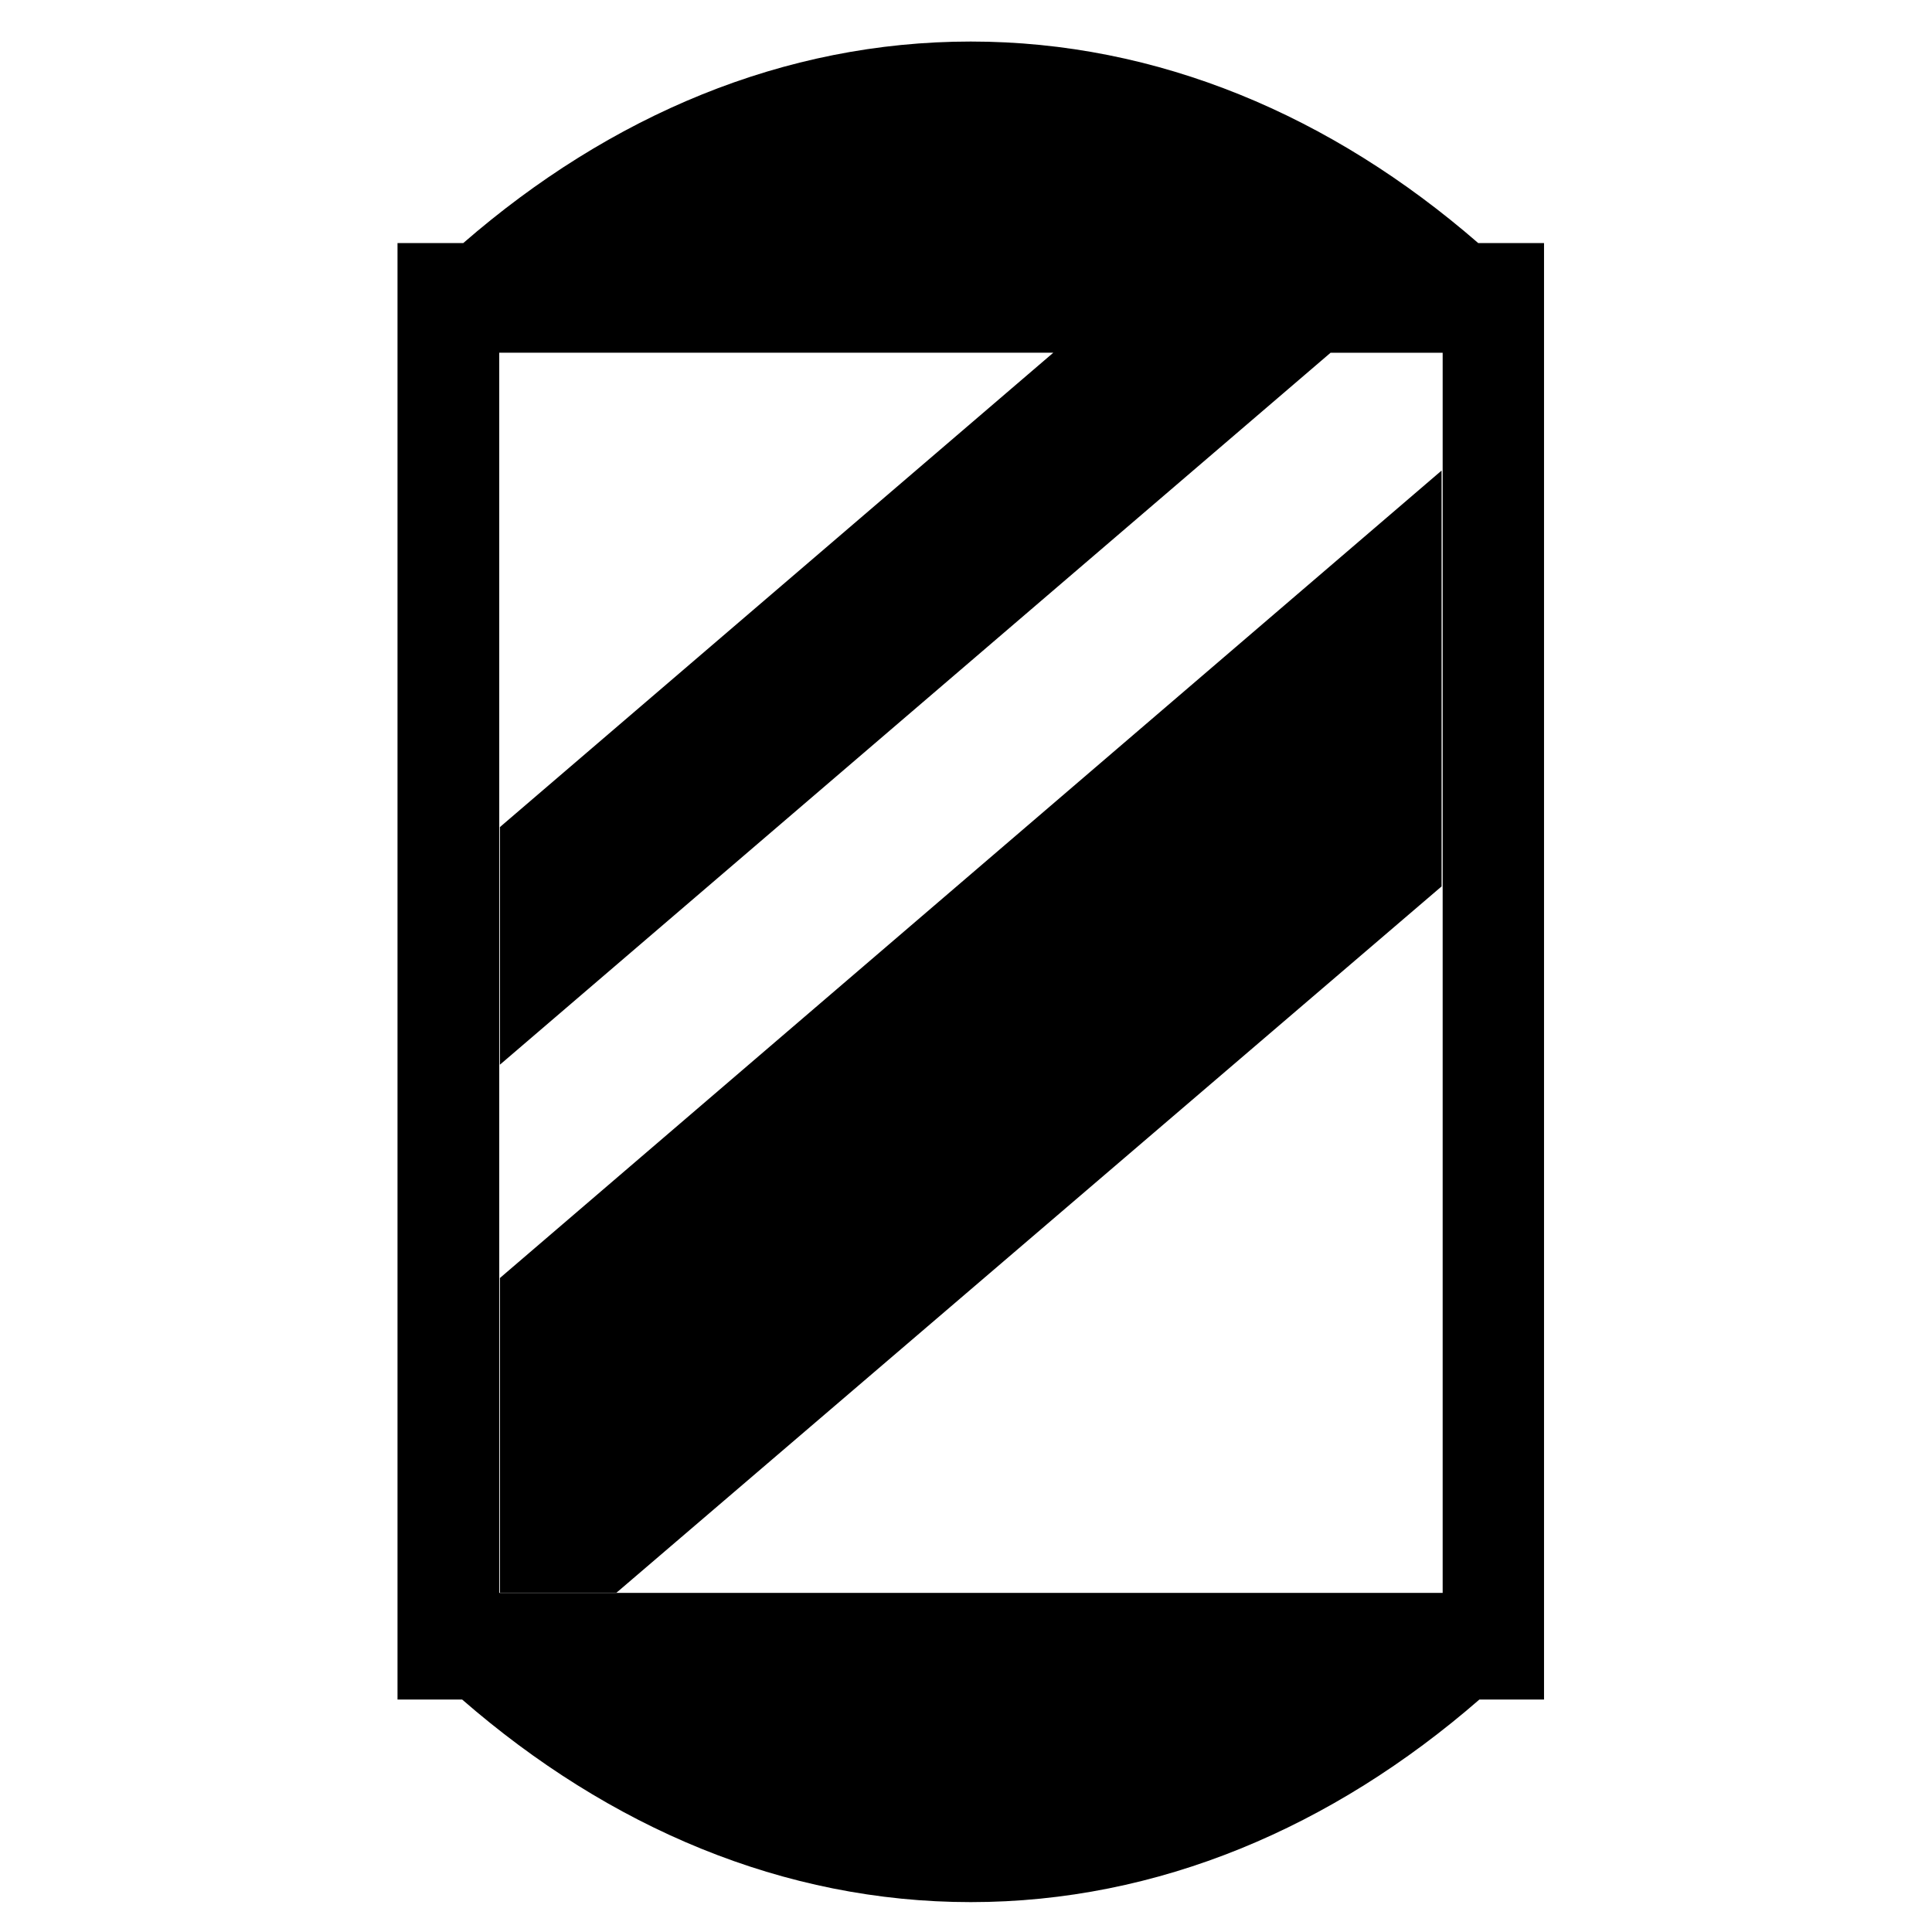 <?xml version="1.0" encoding="utf-8"?>

<svg fill="#000000" width="800px" height="800px" viewBox="0 0 32 32" version="1.1" xmlns="http://www.w3.org/2000/svg">
<title>mirror</title>
<path d="M25.573 4.026h-1.089c-2.43-2.111-5.308-3.338-8.405-3.338s-5.975 1.226-8.406 3.338h-1.089v24.124h1.071c2.434 2.117 5.323 3.355 8.424 3.355s5.99-1.238 8.424-3.355h1.071v-24.124zM8.269 5.842h9.177l-9.166 7.857v3.936l13.758-11.792h1.857v20.54h-15.626v-20.54zM8.28 26.38h1.931l13.666-11.698v-6.888l-15.597 13.374z"></path>
</svg>
